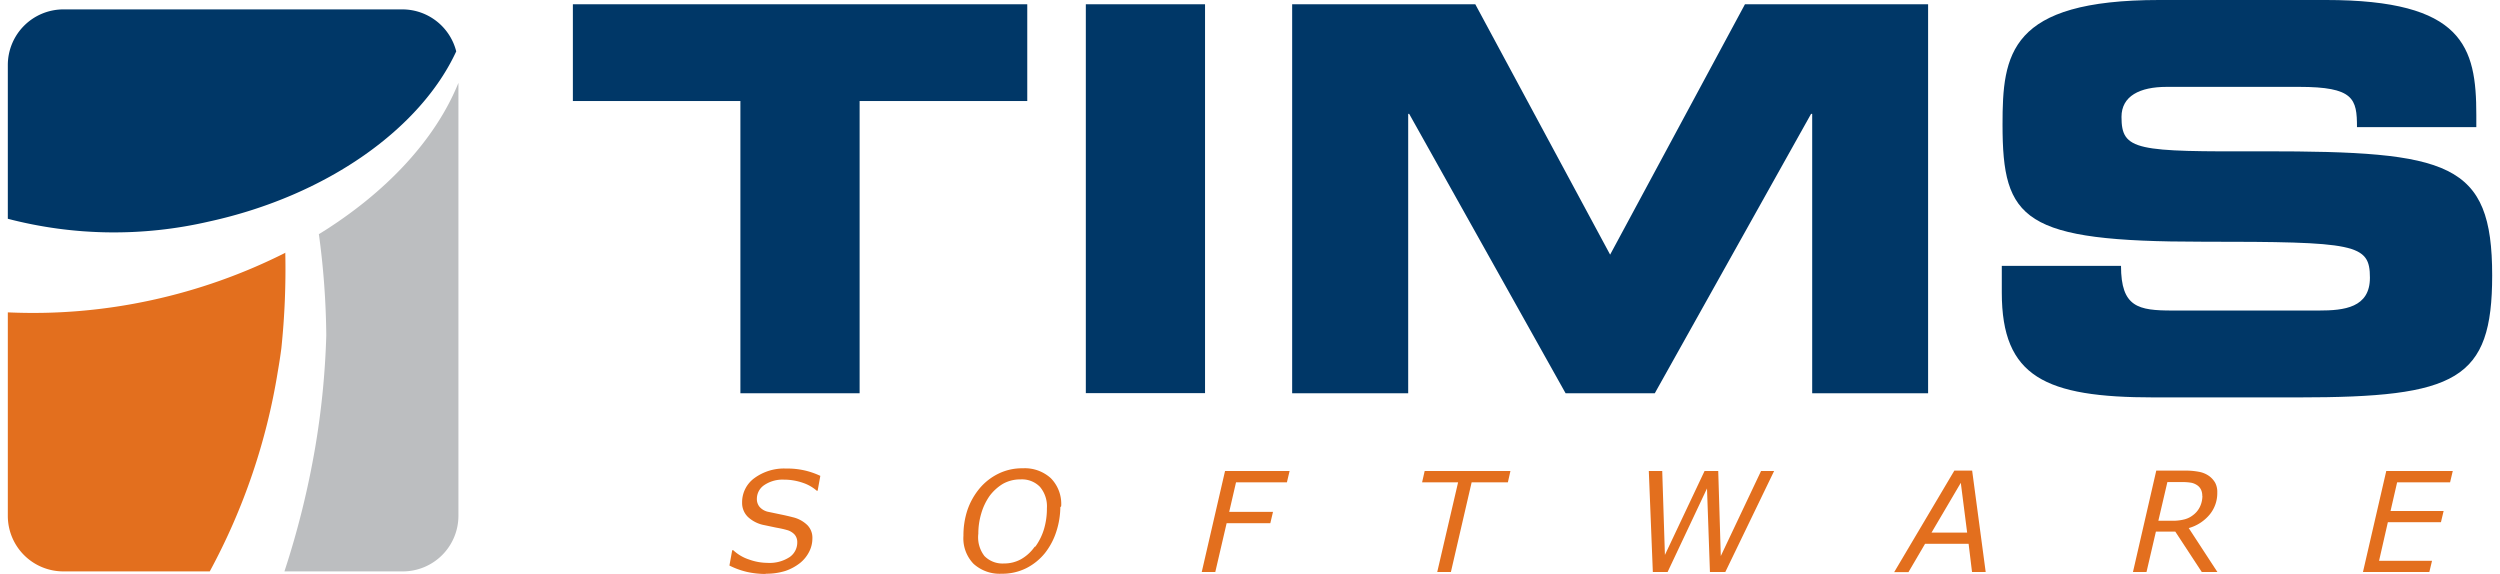 <svg id="Layer_1" data-name="Layer 1" xmlns="http://www.w3.org/2000/svg" width="2.83in" height="0.65in" viewBox="0 0 203.61 47.06">
  <defs>
    <style>
      .cls-1 {
        fill: #003767;
      }

      .cls-2 {
        fill: #e36f1e;
      }

      .cls-3 {
        fill: #bcbec0;
      }
    </style>
  </defs>
  <title>TIMS Footer Logo</title>
  <g>
    <path class="cls-1" d="M8.63,29.36a34.46,34.46,0,0,0,16.47.23c9.76-2.13,17.39-7.68,20.28-13.95A4.56,4.56,0,0,0,41,12.2H13.18a4.56,4.56,0,0,0-4.55,4.56Z" transform="translate(-8.63 -11.43)"/>
    <path class="cls-2" d="M31.41,32.13a46.11,46.11,0,0,1-11,3.9,45.48,45.48,0,0,1-11.78,1V53.71a4.55,4.55,0,0,0,4.55,4.55h12a51.55,51.55,0,0,0,5.58-16.4c.11-.64.21-1.27.29-1.9a62.63,62.63,0,0,0,.32-7.83" transform="translate(-8.63 -11.43)"/>
    <path class="cls-3" d="M34.12,30.6a65.34,65.34,0,0,1,.61,8.32,66.12,66.12,0,0,1-.91,9.19A70.7,70.7,0,0,1,31.3,58.26H41a4.56,4.56,0,0,0,4.56-4.55V18.22c-1.88,4.65-5.92,9-11.4,12.38" transform="translate(-8.63 -11.43)"/>
    <polygon class="cls-1" points="46.31 0.35 83.55 0.35 83.55 8.28 69.81 8.28 69.81 32.23 60.04 32.23 60.04 8.28 46.31 8.28 46.31 0.35"/>
    <rect class="cls-1" x="88.35" y="0.35" width="9.77" height="31.87"/>
    <polygon class="cls-1" points="105.26 0.35 120.27 0.35 131.32 20.87 142.37 0.35 157.38 0.35 157.38 32.23 147.88 32.23 147.88 9.33 147.79 9.33 134.98 32.23 127.67 32.23 114.85 9.33 114.77 9.33 114.77 32.23 105.26 32.23 105.26 0.35"/>
    <path class="cls-1" d="M172.05,33.22h9.77c0,3.39,1.41,3.66,4.22,3.66h12c2.07,0,4.18-.23,4.18-2.69,0-2.78-1.14-2.95-13.73-2.95-14.71,0-16.38-1.76-16.38-9.6,0-5.77.53-10.21,12.86-10.21h13.64c11.27,0,12.33,3.83,12.33,9.42v1h-9.78c0-2.33-.26-3.3-4.75-3.3H185.56c-2.2,0-3.7.75-3.7,2.46,0,2.78,1.19,2.86,11.67,2.82,15.19,0,18.71.88,18.71,10.17,0,8.59-2.91,10-15.89,10H184.51c-8.9,0-12.46-1.68-12.46-8.59Z" transform="translate(-8.63 -11.43)"/>
    <path class="cls-2" d="M70.74,58.47a7,7,0,0,1-1.54-.17,6.47,6.47,0,0,1-1.43-.52L68,56.52h.08a3.47,3.47,0,0,0,1.31.77,4.48,4.48,0,0,0,1.49.27,3,3,0,0,0,1.82-.47,1.45,1.45,0,0,0,.63-1.21.94.94,0,0,0-.22-.64,1.33,1.33,0,0,0-.66-.38c-.24-.07-.53-.13-.86-.19l-.95-.2a2.69,2.69,0,0,1-1.35-.67,1.6,1.6,0,0,1-.48-1.18,2.44,2.44,0,0,1,1-2,4.1,4.1,0,0,1,2.59-.79A6.47,6.47,0,0,1,74,50a6.4,6.4,0,0,1,1.22.43L75,51.65h-.07A3.32,3.32,0,0,0,73.79,51a4.71,4.71,0,0,0-1.55-.26,2.68,2.68,0,0,0-1.62.45,1.35,1.35,0,0,0-.6,1.13,1,1,0,0,0,.22.65,1.31,1.31,0,0,0,.77.42l.95.2c.4.08.73.16,1,.23a2.54,2.54,0,0,1,1.2.65,1.47,1.47,0,0,1,.41,1.08,2.39,2.39,0,0,1-.26,1.09,2.8,2.8,0,0,1-.75.93,4.06,4.06,0,0,1-1.2.65,5.23,5.23,0,0,1-1.62.23" transform="translate(-8.63 -11.43)"/>
    <path class="cls-2" d="M94.89,53A6.61,6.61,0,0,1,94.56,55a5.56,5.56,0,0,1-.94,1.77A4.67,4.67,0,0,1,92.09,58a4.37,4.37,0,0,1-2,.45,3.19,3.19,0,0,1-2.31-.81,3,3,0,0,1-.83-2.3,6.59,6.59,0,0,1,.33-2.12,5.62,5.62,0,0,1,1-1.77,4.71,4.71,0,0,1,1.52-1.19,4.36,4.36,0,0,1,2-.45,3.17,3.17,0,0,1,2.31.81,3,3,0,0,1,.85,2.3m-2.11,3.3a4.82,4.82,0,0,0,.7-1.42,5.86,5.86,0,0,0,.24-1.72,2.47,2.47,0,0,0-.57-1.75,2.06,2.06,0,0,0-1.59-.61,2.9,2.9,0,0,0-1.44.36,3.83,3.83,0,0,0-1.1,1,4.85,4.85,0,0,0-.68,1.43,5.8,5.8,0,0,0-.24,1.66A2.51,2.51,0,0,0,88.67,57a2.07,2.07,0,0,0,1.6.61,2.83,2.83,0,0,0,1.42-.36,3.45,3.45,0,0,0,1.09-1" transform="translate(-8.63 -11.43)"/>
    <polygon class="cls-2" points="104.83 39.53 100.66 39.53 100.1 41.95 103.69 41.95 103.47 42.88 99.89 42.88 98.96 46.88 97.85 46.88 99.76 38.6 105.05 38.6 104.83 39.53"/>
    <polygon class="cls-2" points="122.94 39.53 119.97 39.53 118.27 46.88 117.15 46.88 118.86 39.53 115.91 39.53 116.12 38.6 123.15 38.6 122.94 39.53"/>
    <polygon class="cls-2" points="144.76 38.6 140.76 46.88 139.5 46.88 139.26 40.03 136.03 46.88 134.82 46.88 134.49 38.6 135.59 38.6 135.81 45.48 139.06 38.6 140.18 38.6 140.39 45.57 143.69 38.6 144.76 38.6"/>
    <path class="cls-2" d="M170.73,58.31h-1.12L169.33,56h-3.57l-1.36,2.32h-1.17L168.16,50h1.46Zm-1.52-3.23L168.69,51l-2.4,4.08Z" transform="translate(-8.63 -11.43)"/>
    <path class="cls-2" d="M189.72,58.31h-1.28L186.27,55h-1.59l-.77,3.31H182.8L184.71,50H187a5.8,5.8,0,0,1,1.22.1,2.07,2.07,0,0,1,.83.35,1.83,1.83,0,0,1,.49.55,1.62,1.62,0,0,1,.17.81,2.75,2.75,0,0,1-.64,1.81,3.42,3.42,0,0,1-1.7,1.09Zm-1.24-6.23a1.19,1.19,0,0,0-.09-.49.92.92,0,0,0-.27-.35,1.34,1.34,0,0,0-.51-.24,4.06,4.06,0,0,0-.75-.06h-1.24l-.74,3.17h1.17A3.76,3.76,0,0,0,187,54a1.86,1.86,0,0,0,.72-.35,1.83,1.83,0,0,0,.57-.69,2.07,2.07,0,0,0,.2-.89" transform="translate(-8.63 -11.43)"/>
    <polygon class="cls-2" points="200.38 38.6 200.16 39.53 195.82 39.53 195.28 41.88 199.63 41.88 199.41 42.8 195.06 42.8 194.34 45.96 198.68 45.96 198.46 46.88 193.02 46.88 194.93 38.6 200.38 38.6"/>
  </g>
</svg>
